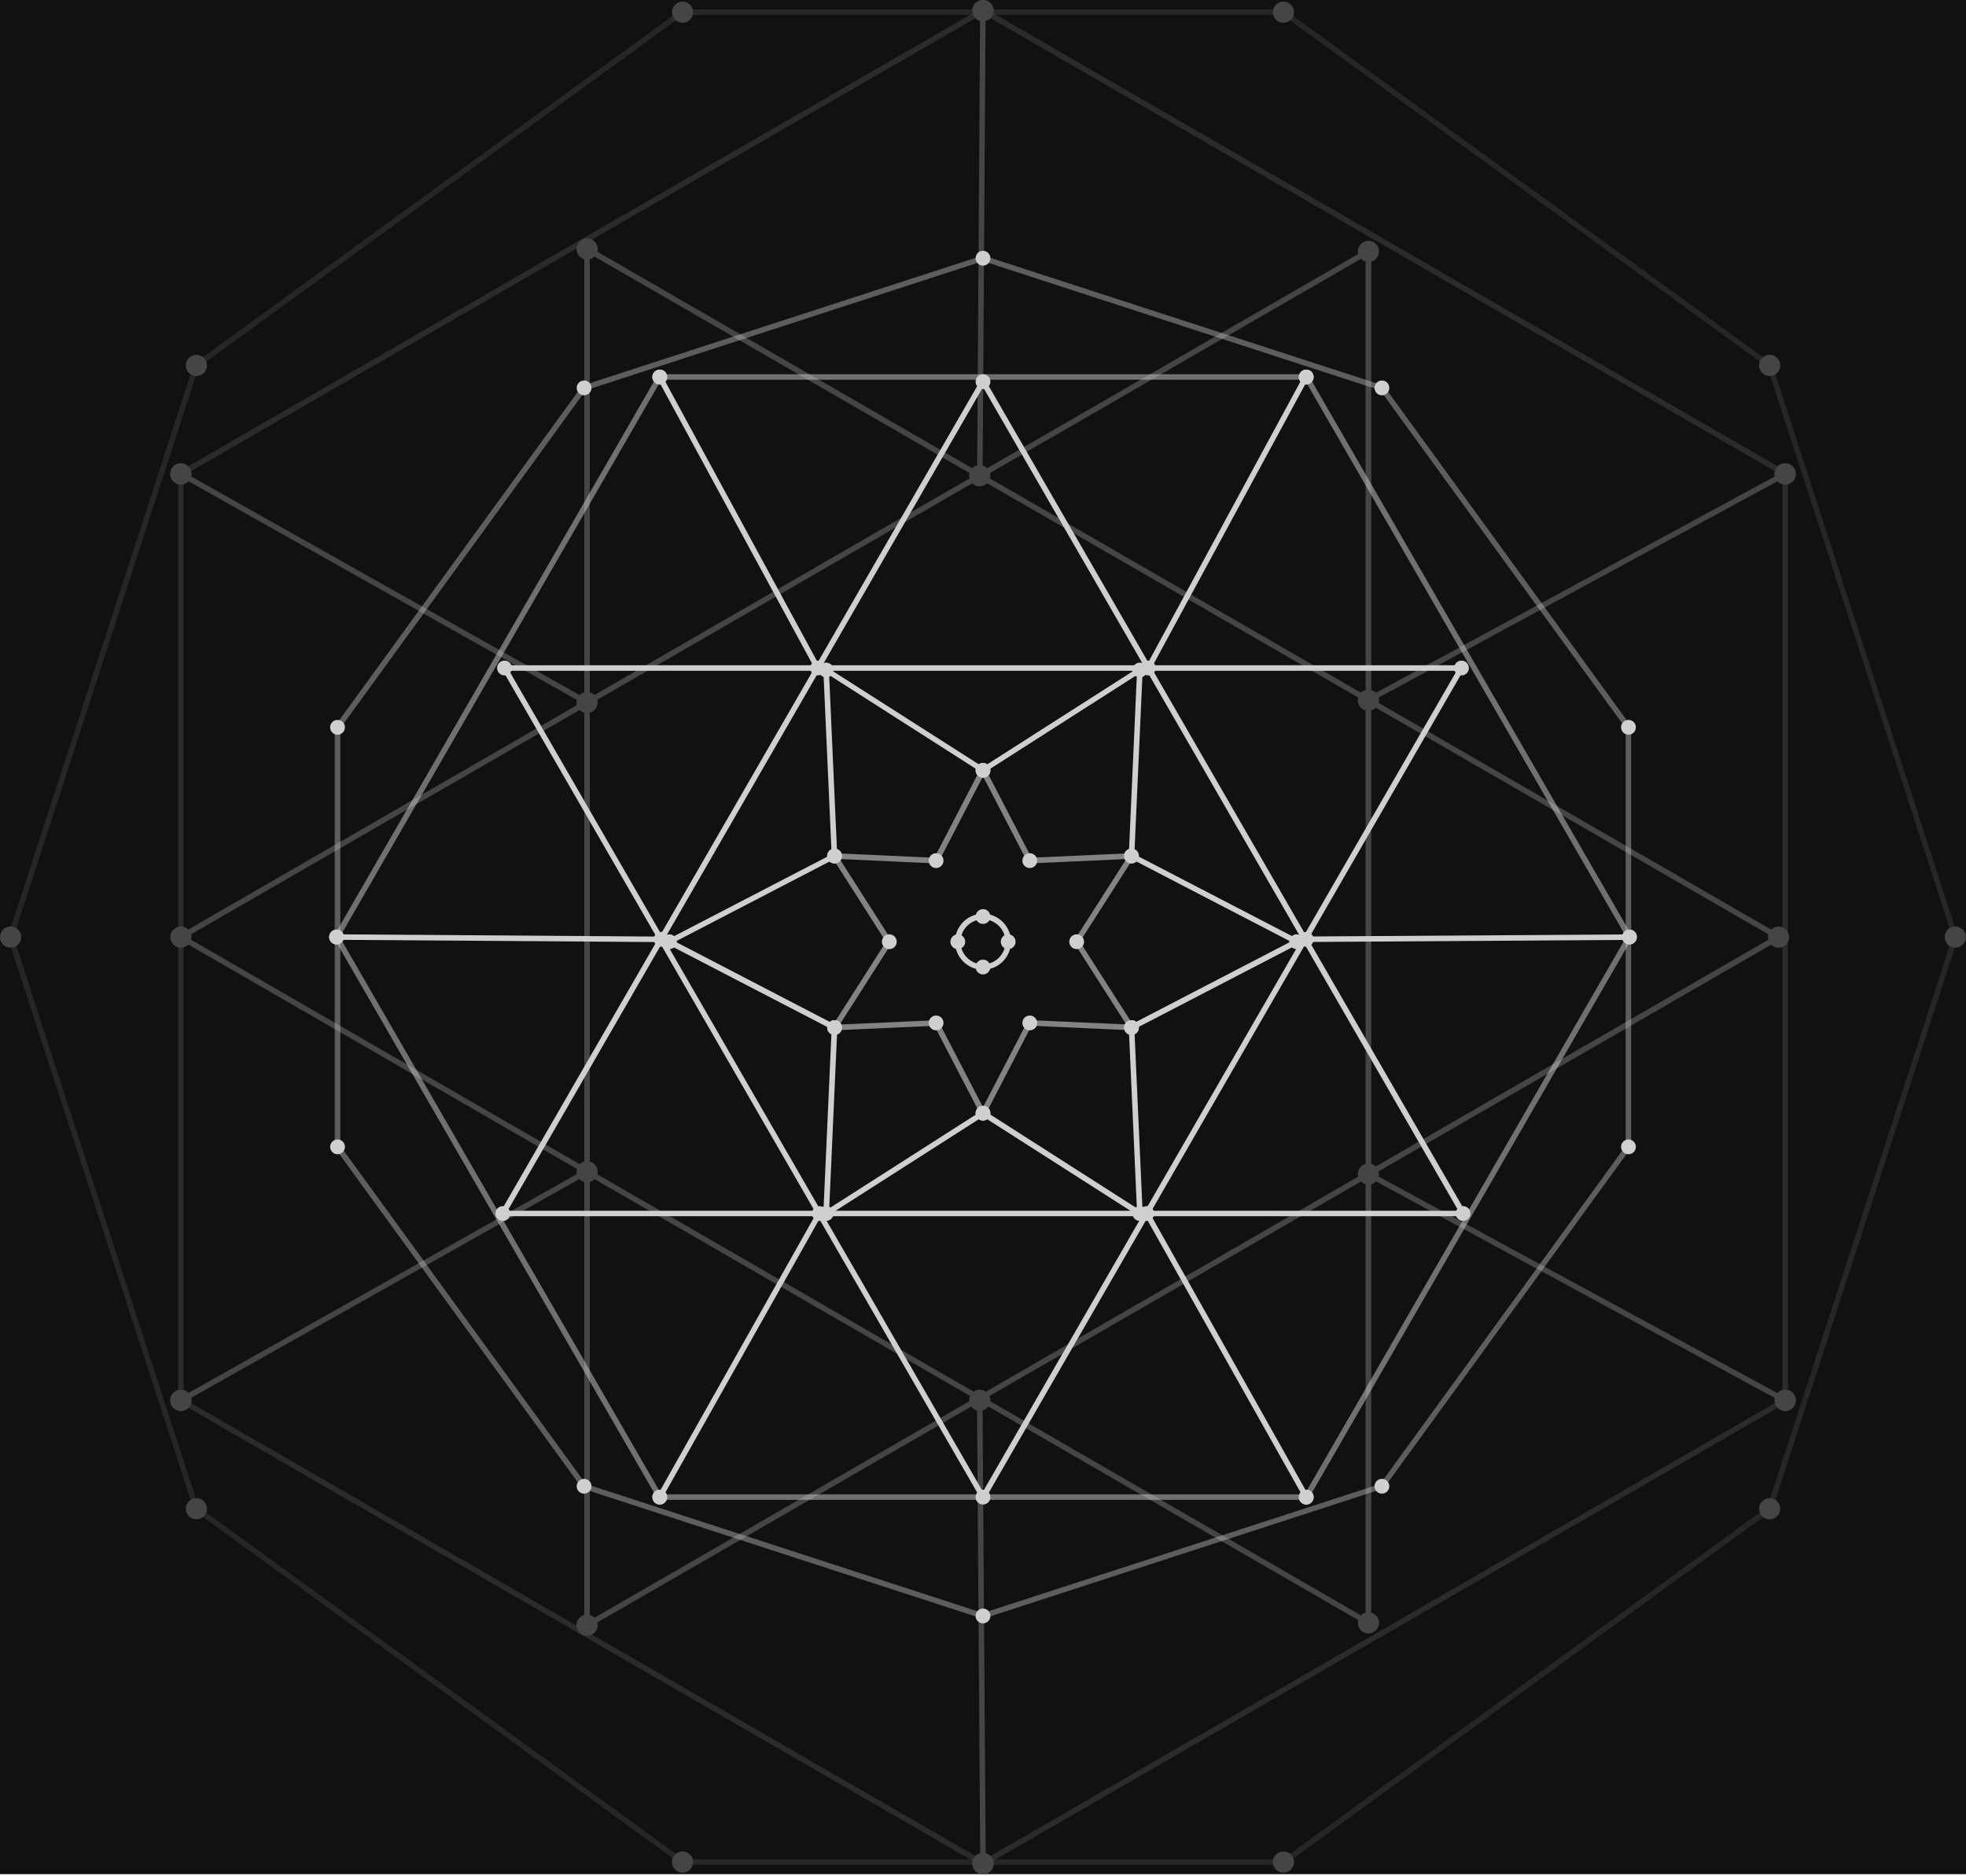 <?xml version="1.0" encoding="UTF-8"?> <svg xmlns="http://www.w3.org/2000/svg" width="696" height="664" viewBox="0 0 696 664" fill="none"> <g clip-path="url(#clip0_854_65)"> <rect width="696" height="663.331" fill="#111111"></rect> <path d="M207.837 576.189C207.66 576.189 207.483 576.154 207.342 576.048C207.023 575.871 206.846 575.552 206.846 575.198V88.133C206.846 87.779 207.023 87.46 207.342 87.283C207.66 87.106 208.014 87.106 208.333 87.283L630.166 330.834C630.485 331.011 630.662 331.329 630.662 331.683C630.662 332.037 630.485 332.356 630.166 332.533L208.333 576.048C208.156 576.154 208.014 576.189 207.837 576.189ZM208.793 89.832V573.535L627.688 331.648L208.793 89.832Z" fill="#454545"></path> <path d="M484.446 575.34C484.269 575.34 484.092 575.305 483.951 575.198L63.533 332.497C63.215 332.321 63.038 332.002 63.038 331.648C63.038 331.294 63.215 330.976 63.533 330.799L483.951 88.098C484.269 87.921 484.623 87.921 484.942 88.098C485.26 88.275 485.437 88.593 485.437 88.947V574.349C485.437 574.703 485.26 575.021 484.942 575.198C484.765 575.305 484.588 575.34 484.446 575.34ZM65.976 331.648L483.455 572.685V90.646L65.976 331.648Z" fill="#454545"></path> <g opacity="0.5"> <path d="M348 660.534C347.823 660.534 347.646 660.499 347.504 660.393L63.533 496.445C63.215 496.268 63.038 495.949 63.038 495.596V167.7C63.038 167.346 63.215 167.027 63.533 166.85L347.504 2.902C347.823 2.725 348.177 2.725 348.496 2.902L632.467 166.85C632.785 167.027 632.962 167.346 632.962 167.7V495.596C632.962 495.949 632.785 496.268 632.467 496.445L348.496 660.393C348.354 660.499 348.177 660.534 348 660.534ZM64.985 495.065L348 658.446L631.016 495.065V168.266L348 4.884L64.985 168.266V495.065Z" fill="#454545"></path> </g> <g opacity="0.4"> <path d="M454.361 660.004H241.639C241.427 660.004 241.214 659.933 241.073 659.827L68.949 534.778C68.772 534.672 68.666 534.495 68.595 534.282L2.832 331.967C2.761 331.754 2.761 331.542 2.832 331.365L68.595 129.014C68.666 128.802 68.772 128.66 68.949 128.518L241.037 3.505C241.214 3.398 241.391 3.328 241.604 3.328H454.361C454.573 3.328 454.786 3.398 454.927 3.505L627.051 128.554C627.228 128.66 627.334 128.837 627.405 129.049L693.133 331.4C693.204 331.613 693.204 331.825 693.133 332.002L627.405 534.353C627.334 534.565 627.228 534.707 627.051 534.849L454.927 659.898C454.786 659.969 454.573 660.004 454.361 660.004ZM241.958 658.057H454.078L625.671 533.398L691.222 331.648L625.671 129.899L454.042 5.274H241.958L70.329 129.934L4.778 331.648L70.329 533.398L241.958 658.057Z" fill="#454545"></path> </g> <path d="M484.859 414.692L483.93 416.403L631.46 496.497L632.389 494.786L484.859 414.692Z" fill="#454545"></path> <path d="M631.503 166.909L483.923 246.919L484.851 248.63L632.431 168.62L631.503 166.909Z" fill="#454545"></path> <path d="M346.987 3.749L345.911 168.37L347.858 168.382L348.933 3.762L346.987 3.749Z" fill="#454545"></path> <path d="M64.513 166.858L63.558 168.555L207.364 249.475L208.319 247.779L64.513 166.858Z" fill="#454545"></path> <path d="M207.317 413.8L63.56 494.804L64.516 496.5L208.272 415.496L207.317 413.8Z" fill="#454545"></path> <path d="M347.821 495.603L345.874 495.616L347.028 659.564L348.974 659.55L347.821 495.603Z" fill="#454545"></path> <path d="M207.837 578.95C205.749 578.95 204.085 577.251 204.085 575.198C204.085 573.11 205.784 571.446 207.837 571.446C209.926 571.446 211.589 573.145 211.589 575.198C211.589 577.286 209.89 578.95 207.837 578.95Z" fill="#454545"></path> <path d="M629.635 335.435C627.547 335.435 625.883 333.736 625.883 331.683C625.883 329.595 627.582 327.931 629.635 327.931C631.723 327.931 633.387 329.63 633.387 331.683C633.422 333.736 631.723 335.435 629.635 335.435Z" fill="#454545"></path> <path d="M207.837 91.885C209.909 91.885 211.589 90.205 211.589 88.133C211.589 86.061 209.909 84.381 207.837 84.381C205.765 84.381 204.085 86.061 204.085 88.133C204.085 90.205 205.765 91.885 207.837 91.885Z" fill="#454545"></path> <path d="M484.446 92.734C482.358 92.734 480.694 91.035 480.694 88.982C480.694 86.894 482.393 85.23 484.446 85.23C486.535 85.23 488.198 86.929 488.198 88.982C488.198 91.035 486.499 92.734 484.446 92.734Z" fill="#454545"></path> <path d="M64.029 335.399C66.101 335.399 67.781 333.719 67.781 331.647C67.781 329.575 66.101 327.896 64.029 327.896C61.957 327.896 60.277 329.575 60.277 331.647C60.277 333.719 61.957 335.399 64.029 335.399Z" fill="#454545"></path> <path d="M484.446 578.136C482.358 578.136 480.694 576.437 480.694 574.384C480.694 572.295 482.393 570.632 484.446 570.632C486.535 570.632 488.198 572.331 488.198 574.384C488.198 576.437 486.499 578.136 484.446 578.136Z" fill="#454545"></path> <path d="M64.029 499.383C66.101 499.383 67.781 497.703 67.781 495.631C67.781 493.559 66.101 491.879 64.029 491.879C61.957 491.879 60.277 493.559 60.277 495.631C60.277 497.703 61.957 499.383 64.029 499.383Z" fill="#454545"></path> <path d="M348 663.331C350.072 663.331 351.752 661.651 351.752 659.579C351.752 657.507 350.072 655.827 348 655.827C345.928 655.827 344.248 657.507 344.248 659.579C344.248 661.651 345.928 663.331 348 663.331Z" fill="#454545"></path> <path d="M634.63 498.286C636.096 496.821 636.096 494.446 634.63 492.98C633.165 491.515 630.79 491.515 629.325 492.98C627.859 494.446 627.859 496.821 629.325 498.286C630.79 499.751 633.165 499.751 634.63 498.286Z" fill="#454545"></path> <path d="M631.971 171.487C629.883 171.487 628.219 169.788 628.219 167.735C628.219 165.646 629.918 163.983 631.971 163.983C634.059 163.983 635.723 165.682 635.723 167.735C635.758 169.788 634.059 171.487 631.971 171.487Z" fill="#454545"></path> <path d="M348 7.504C350.072 7.504 351.752 5.824 351.752 3.752C351.752 1.68 350.072 0 348 0C345.928 0 344.248 1.68 344.248 3.752C344.248 5.824 345.928 7.504 348 7.504Z" fill="#454545"></path> <path d="M64.029 171.487C61.941 171.487 60.277 169.788 60.277 167.735C60.277 165.646 61.976 163.983 64.029 163.983C66.082 163.983 67.781 165.682 67.781 167.735C67.781 169.788 66.082 171.487 64.029 171.487Z" fill="#454545"></path> <path d="M454.361 662.8C452.273 662.8 450.609 661.101 450.609 659.048C450.609 656.995 452.308 655.296 454.361 655.296C456.449 655.296 458.113 656.995 458.113 659.048C458.113 661.101 456.449 662.8 454.361 662.8Z" fill="#454545"></path> <path d="M626.485 537.751C624.397 537.751 622.733 536.052 622.733 533.999C622.733 531.946 624.432 530.247 626.485 530.247C628.573 530.247 630.237 531.946 630.237 533.999C630.237 536.052 628.573 537.751 626.485 537.751Z" fill="#454545"></path> <path d="M692.213 335.399C694.285 335.399 695.965 333.719 695.965 331.647C695.965 329.575 694.285 327.896 692.213 327.896C690.141 327.896 688.461 329.575 688.461 331.647C688.461 333.719 690.141 335.399 692.213 335.399Z" fill="#454545"></path> <path d="M626.485 133.084C624.397 133.084 622.733 131.385 622.733 129.332C622.733 127.244 624.432 125.58 626.485 125.58C628.573 125.58 630.237 127.279 630.237 129.332C630.237 131.42 628.573 133.084 626.485 133.084Z" fill="#454545"></path> <path d="M454.361 8.07C452.273 8.07 450.609 6.371 450.609 4.318C450.609 2.23 452.308 0.566 454.361 0.566C456.449 0.566 458.113 2.265 458.113 4.318C458.148 6.371 456.449 8.07 454.361 8.07Z" fill="#454545"></path> <path d="M241.639 8.07C239.551 8.07 237.887 6.371 237.887 4.318C237.887 2.23 239.586 0.566 241.639 0.566C243.692 0.566 245.391 2.265 245.391 4.318C245.391 6.371 243.692 8.07 241.639 8.07Z" fill="#454545"></path> <path d="M69.515 133.084C71.587 133.084 73.267 131.404 73.267 129.332C73.267 127.26 71.587 125.58 69.515 125.58C67.443 125.58 65.763 127.26 65.763 129.332C65.763 131.404 67.443 133.084 69.515 133.084Z" fill="#454545"></path> <path d="M3.752 335.435C1.699 335.435 3.05176e-05 333.736 3.05176e-05 331.647C3.05176e-05 329.559 1.699 327.896 3.752 327.896C5.84 327.896 7.504 329.594 7.504 331.647C7.539 333.736 5.84 335.435 3.752 335.435Z" fill="#454545"></path> <path d="M69.515 537.751C71.587 537.751 73.267 536.071 73.267 533.999C73.267 531.927 71.587 530.247 69.515 530.247C67.443 530.247 65.763 531.927 65.763 533.999C65.763 536.071 67.443 537.751 69.515 537.751Z" fill="#454545"></path> <path d="M241.639 662.8C243.711 662.8 245.391 661.12 245.391 659.048C245.391 656.976 243.711 655.296 241.639 655.296C239.567 655.296 237.887 656.976 237.887 659.048C237.887 661.12 239.567 662.8 241.639 662.8Z" fill="#454545"></path> <path d="M484.446 419.285C482.358 419.285 480.694 417.586 480.694 415.533C480.694 413.445 482.393 411.781 484.446 411.781C486.535 411.781 488.198 413.48 488.198 415.533C488.198 417.586 486.499 419.285 484.446 419.285Z" fill="#454545"></path> <path d="M634.63 498.286C636.096 496.821 636.096 494.446 634.63 492.98C633.165 491.515 630.79 491.515 629.325 492.98C627.859 494.446 627.859 496.821 629.325 498.286C630.79 499.751 633.165 499.751 634.63 498.286Z" fill="#454545"></path> <path d="M484.446 251.585C482.358 251.585 480.694 249.886 480.694 247.833C480.694 245.78 482.393 244.082 484.446 244.082C486.535 244.082 488.198 245.78 488.198 247.833C488.198 249.886 486.499 251.585 484.446 251.585Z" fill="#454545"></path> <path d="M631.971 171.487C629.883 171.487 628.219 169.788 628.219 167.735C628.219 165.646 629.918 163.983 631.971 163.983C634.059 163.983 635.723 165.682 635.723 167.735C635.758 169.788 634.059 171.487 631.971 171.487Z" fill="#454545"></path> <path d="M346.832 172.124C344.744 172.124 343.08 170.425 343.08 168.372C343.08 166.284 344.779 164.621 346.832 164.621C348.92 164.621 350.584 166.32 350.584 168.372C350.619 170.461 348.92 172.124 346.832 172.124Z" fill="#454545"></path> <path d="M348 7.504C350.072 7.504 351.752 5.824 351.752 3.752C351.752 1.68 350.072 0 348 0C345.928 0 344.248 1.68 344.248 3.752C344.248 5.824 345.928 7.504 348 7.504Z" fill="#454545"></path> <path d="M207.837 252.399C209.909 252.399 211.589 250.719 211.589 248.647C211.589 246.575 209.909 244.896 207.837 244.896C205.765 244.896 204.085 246.575 204.085 248.647C204.085 250.719 205.765 252.399 207.837 252.399Z" fill="#454545"></path> <path d="M64.029 171.487C61.941 171.487 60.277 169.788 60.277 167.735C60.277 165.646 61.976 163.983 64.029 163.983C66.082 163.983 67.781 165.682 67.781 167.735C67.781 169.788 66.082 171.487 64.029 171.487Z" fill="#454545"></path> <path d="M64.029 499.383C66.101 499.383 67.781 497.703 67.781 495.631C67.781 493.559 66.101 491.879 64.029 491.879C61.957 491.879 60.277 493.559 60.277 495.631C60.277 497.703 61.957 499.383 64.029 499.383Z" fill="#454545"></path> <path d="M207.837 418.471C209.909 418.471 211.589 416.791 211.589 414.719C211.589 412.647 209.909 410.967 207.837 410.967C205.765 410.967 204.085 412.647 204.085 414.719C204.085 416.791 205.765 418.471 207.837 418.471Z" fill="#454545"></path> <path d="M350.51 496.483C350.984 494.466 349.733 492.447 347.716 491.973C345.699 491.499 343.68 492.75 343.206 494.767C342.732 496.784 343.983 498.804 346 499.277C348.017 499.751 350.037 498.5 350.51 496.483Z" fill="#454545"></path> <path d="M348 663.331C350.072 663.331 351.752 661.651 351.752 659.579C351.752 657.507 350.072 655.827 348 655.827C345.928 655.827 344.248 657.507 344.248 659.579C344.248 661.651 345.928 663.331 348 663.331Z" fill="#454545"></path> <path d="M517.965 430.469H178C177.646 430.469 177.327 430.293 177.15 429.974C176.973 429.655 176.973 429.301 177.15 428.983L347.151 134.57C347.504 133.969 348.496 133.969 348.849 134.57L518.85 428.983C519.027 429.301 519.027 429.655 518.85 429.974C518.638 430.293 518.319 430.469 517.965 430.469ZM179.699 428.523H516.301L348 137.013L179.699 428.523Z" fill="#CFCFCF"></path> <path d="M348 530.848C347.646 530.848 347.328 530.671 347.151 530.353L177.752 236.931C177.575 236.613 177.575 236.259 177.752 235.94C177.929 235.622 178.247 235.445 178.601 235.445H517.399C517.753 235.445 518.071 235.622 518.248 235.94C518.425 236.259 518.425 236.613 518.248 236.931L348.85 530.388C348.673 530.671 348.354 530.848 348 530.848ZM180.265 237.427L347.965 527.946L515.7 237.427H180.265Z" fill="#CFCFCF"></path> <g opacity="0.5"> <path d="M462.431 530.849H233.569C233.215 530.849 232.897 530.672 232.72 530.353L118.289 332.143C118.112 331.825 118.112 331.471 118.289 331.152L232.72 132.942C232.897 132.624 233.215 132.447 233.569 132.447H462.431C462.785 132.447 463.103 132.624 463.28 132.942L577.711 331.152C577.888 331.471 577.888 331.825 577.711 332.143L463.28 530.353C463.103 530.672 462.785 530.849 462.431 530.849ZM234.135 528.902H461.865L575.729 331.648L461.865 134.393H234.135L120.271 331.648L234.135 528.902Z" fill="#CFCFCF"></path> </g> <g opacity="0.4"> <path d="M348 572.897C347.894 572.897 347.788 572.897 347.681 572.862L206.457 526.955C206.245 526.884 206.103 526.778 205.961 526.601L118.678 406.472C118.572 406.295 118.501 406.118 118.501 405.905V257.425C118.501 257.212 118.572 257 118.678 256.859L205.961 136.729C206.068 136.552 206.245 136.446 206.457 136.375L347.681 90.504C347.894 90.433 348.106 90.433 348.283 90.504L489.508 136.375C489.72 136.446 489.862 136.552 490.003 136.729L577.286 256.823C577.393 257 577.463 257.177 577.463 257.389V405.87C577.463 406.082 577.393 406.295 577.286 406.436L490.003 526.566C489.897 526.742 489.72 526.849 489.508 526.919L348.283 572.826C348.212 572.897 348.106 572.897 348 572.897ZM207.377 525.221L348 570.915L488.623 525.221L575.517 405.587V257.743L488.623 138.145L348 92.415L207.377 138.11L120.483 257.743V405.587L207.377 525.221Z" fill="#CFCFCF"></path> </g> <path d="M403.534 430.47C403.357 430.47 403.18 430.434 403.003 430.328L348 395.181L292.997 430.328C292.678 430.54 292.289 430.54 291.97 430.363C291.652 430.186 291.475 429.832 291.475 429.479L294.413 364.282L236.472 334.232C236.153 334.055 235.941 333.736 235.941 333.347C235.941 332.993 236.153 332.639 236.472 332.462L294.413 302.412L291.475 237.215C291.475 236.861 291.652 236.507 291.97 236.33C292.289 236.153 292.678 236.153 292.997 236.365L348 271.477L403.003 236.33C403.322 236.118 403.711 236.118 404.03 236.295C404.348 236.472 404.525 236.826 404.525 237.179L401.587 302.376L459.529 332.426C459.847 332.603 460.059 332.922 460.059 333.311C460.059 333.665 459.847 334.019 459.529 334.196L401.587 364.246L404.525 429.443C404.525 429.797 404.348 430.151 404.03 430.328C403.853 430.434 403.676 430.47 403.534 430.47ZM348 393.022C348.177 393.022 348.354 393.057 348.531 393.164L402.472 427.638L399.605 363.68C399.57 363.291 399.782 362.937 400.136 362.76L456.945 333.276L400.136 303.792C399.782 303.615 399.605 303.261 399.605 302.872L402.472 238.914L348.531 273.388C348.212 273.601 347.788 273.601 347.469 273.388L293.528 238.914L296.395 302.872C296.43 303.261 296.218 303.615 295.864 303.792L239.055 333.276L295.899 362.795C296.253 362.972 296.43 363.326 296.43 363.715L293.563 427.673L347.504 393.199C347.646 393.093 347.823 393.022 348 393.022Z" fill="#CFCFCF"></path> <g opacity="0.6"> <path d="M348 395.004C347.646 395.004 347.292 394.791 347.115 394.473L330.798 363.078L295.474 364.671C295.085 364.706 294.766 364.494 294.589 364.175C294.413 363.857 294.413 363.467 294.625 363.149L313.667 333.346L294.625 303.509C294.413 303.19 294.413 302.801 294.589 302.482C294.766 302.164 295.085 301.987 295.474 301.987L330.798 303.58L347.115 272.149C347.292 271.831 347.611 271.618 348 271.618C348.354 271.618 348.708 271.831 348.885 272.149L365.166 303.58L400.526 301.987C400.95 301.951 401.233 302.164 401.41 302.482C401.587 302.801 401.587 303.19 401.375 303.509L382.297 333.311L401.375 363.113C401.587 363.432 401.587 363.821 401.41 364.14C401.233 364.458 400.915 364.671 400.526 364.635L365.166 363.042L348.885 394.438C348.708 394.791 348.354 395.004 348 395.004ZM331.4 361.06C331.754 361.06 332.108 361.273 332.285 361.591L348 391.889L363.715 361.591C363.892 361.273 364.211 361.025 364.635 361.06L398.72 362.582L380.351 333.842C380.138 333.523 380.138 333.099 380.351 332.78L398.72 304.04L364.635 305.597C364.211 305.632 363.892 305.42 363.715 305.066L348 274.768L332.285 305.066C332.108 305.42 331.789 305.632 331.365 305.597L297.279 304.04L315.649 332.815C315.862 333.134 315.862 333.559 315.649 333.877L297.279 362.618L331.365 361.096C331.365 361.06 331.4 361.06 331.4 361.06Z" fill="#CFCFCF"></path> </g> <path d="M461.522 132.943L405.669 235.966L407.38 236.894L463.234 133.871L461.522 132.943Z" fill="#CFCFCF"></path> <path d="M348 343.221C342.549 343.221 338.089 338.762 338.089 333.311C338.089 327.86 342.549 323.4 348 323.4C353.451 323.4 357.91 327.86 357.91 333.311C357.91 338.797 353.451 343.221 348 343.221ZM348 325.382C343.611 325.382 340.036 328.957 340.036 333.346C340.036 337.735 343.611 341.31 348 341.31C352.389 341.31 355.964 337.735 355.964 333.346C355.964 328.957 352.389 325.382 348 325.382Z" fill="#CFCFCF"></path> <path d="M234.407 132.985L232.696 133.914L288.608 236.902L290.319 235.973L234.407 132.985Z" fill="#CFCFCF"></path> <path d="M119.15 330.687L119.136 332.634L234.027 333.438L234.041 331.492L119.15 330.687Z" fill="#CFCFCF"></path> <path d="M289.221 429.042L232.682 529.381L234.378 530.337L290.917 429.997L289.221 429.042Z" fill="#CFCFCF"></path> <path d="M406.829 429L405.133 429.955L461.614 530.329L463.311 529.374L406.829 429Z" fill="#CFCFCF"></path> <path d="M576.866 330.715L462.435 331.462L462.448 333.409L576.879 332.661L576.866 330.715Z" fill="#CFCFCF"></path> <path d="M517.965 432.133C519.412 432.133 520.584 430.96 520.584 429.514C520.584 428.067 519.412 426.895 517.965 426.895C516.518 426.895 515.346 428.067 515.346 429.514C515.346 430.96 516.518 432.133 517.965 432.133Z" fill="#CFCFCF"></path> <path d="M348 137.685C349.447 137.685 350.619 136.513 350.619 135.066C350.619 133.619 349.447 132.447 348 132.447C346.553 132.447 345.381 133.619 345.381 135.066C345.381 136.513 346.553 137.685 348 137.685Z" fill="#CFCFCF"></path> <path d="M180.619 429.514C180.619 430.965 179.451 432.133 178 432.133C176.548 432.133 175.38 430.965 175.38 429.514C175.38 428.062 176.548 426.894 178 426.894C179.451 426.859 180.619 428.062 180.619 429.514Z" fill="#CFCFCF"></path> <path d="M178.601 239.055C180.048 239.055 181.221 237.883 181.221 236.436C181.221 234.99 180.048 233.817 178.601 233.817C177.155 233.817 175.982 234.99 175.982 236.436C175.982 237.883 177.155 239.055 178.601 239.055Z" fill="#CFCFCF"></path> <path d="M348 532.512C349.447 532.512 350.619 531.34 350.619 529.893C350.619 528.447 349.447 527.274 348 527.274C346.553 527.274 345.381 528.447 345.381 529.893C345.381 531.34 346.553 532.512 348 532.512Z" fill="#CFCFCF"></path> <path d="M517.399 239.055C518.845 239.055 520.018 237.883 520.018 236.436C520.018 234.99 518.845 233.817 517.399 233.817C515.952 233.817 514.779 234.99 514.779 236.436C514.779 237.883 515.952 239.055 517.399 239.055Z" fill="#CFCFCF"></path> <path d="M462.431 532.512C463.877 532.512 465.05 531.34 465.05 529.893C465.05 528.447 463.877 527.274 462.431 527.274C460.984 527.274 459.812 528.447 459.812 529.893C459.812 531.34 460.984 532.512 462.431 532.512Z" fill="#CFCFCF"></path> <path d="M579.481 331.648C579.481 333.099 578.313 334.267 576.862 334.267C575.411 334.267 574.243 333.099 574.243 331.648C574.243 330.196 575.411 329.028 576.862 329.028C578.313 329.028 579.481 330.196 579.481 331.648Z" fill="#CFCFCF"></path> <path d="M462.431 136.057C463.877 136.057 465.05 134.884 465.05 133.438C465.05 131.991 463.877 130.818 462.431 130.818C460.984 130.818 459.812 131.991 459.812 133.438C459.812 134.884 460.984 136.057 462.431 136.057Z" fill="#CFCFCF"></path> <path d="M236.188 133.438C236.188 134.889 235.02 136.057 233.569 136.057C232.118 136.057 230.95 134.889 230.95 133.438C230.95 131.986 232.118 130.818 233.569 130.818C235.02 130.818 236.188 131.986 236.188 133.438Z" fill="#CFCFCF"></path> <path d="M121.758 331.648C121.758 333.099 120.59 334.267 119.138 334.267C117.687 334.267 116.519 333.099 116.519 331.648C116.519 330.196 117.687 329.028 119.138 329.028C120.59 329.028 121.758 330.196 121.758 331.648Z" fill="#CFCFCF"></path> <path d="M236.188 529.893C236.188 531.344 235.02 532.512 233.569 532.512C232.118 532.512 230.95 531.344 230.95 529.893C230.95 528.442 232.118 527.274 233.569 527.274C235.02 527.238 236.188 528.442 236.188 529.893Z" fill="#CFCFCF"></path> <path d="M576.508 260.044C577.954 260.044 579.127 258.871 579.127 257.425C579.127 255.978 577.954 254.806 576.508 254.806C575.061 254.806 573.889 255.978 573.889 257.425C573.889 258.871 575.061 260.044 576.508 260.044Z" fill="#CFCFCF"></path> <path d="M491.844 137.296C491.844 138.747 490.676 139.915 489.225 139.915C487.773 139.915 486.605 138.747 486.605 137.296C486.605 135.845 487.773 134.677 489.225 134.677C490.676 134.641 491.844 135.845 491.844 137.296Z" fill="#CFCFCF"></path> <path d="M348 94.008C349.447 94.008 350.619 92.835 350.619 91.389C350.619 89.942 349.447 88.769 348 88.769C346.553 88.769 345.381 89.942 345.381 91.389C345.381 92.835 346.553 94.008 348 94.008Z" fill="#CFCFCF"></path> <path d="M209.395 137.296C209.395 138.747 208.227 139.915 206.775 139.915C205.324 139.915 204.156 138.747 204.156 137.296C204.156 135.845 205.324 134.677 206.775 134.677C208.227 134.641 209.395 135.845 209.395 137.296Z" fill="#CFCFCF"></path> <path d="M119.492 260.044C120.939 260.044 122.111 258.871 122.111 257.425C122.111 255.978 120.939 254.806 119.492 254.806C118.046 254.806 116.873 255.978 116.873 257.425C116.873 258.871 118.046 260.044 119.492 260.044Z" fill="#CFCFCF"></path> <path d="M120.503 408.332C121.839 407.778 122.474 406.246 121.92 404.91C121.367 403.573 119.835 402.939 118.498 403.492C117.162 404.046 116.527 405.578 117.081 406.915C117.634 408.251 119.166 408.886 120.503 408.332Z" fill="#CFCFCF"></path> <path d="M206.775 528.654C208.222 528.654 209.395 527.481 209.395 526.035C209.395 524.588 208.222 523.416 206.775 523.416C205.329 523.416 204.156 524.588 204.156 526.035C204.156 527.481 205.329 528.654 206.775 528.654Z" fill="#CFCFCF"></path> <path d="M348 574.561C349.447 574.561 350.619 573.388 350.619 571.941C350.619 570.495 349.447 569.322 348 569.322C346.553 569.322 345.381 570.495 345.381 571.941C345.381 573.388 346.553 574.561 348 574.561Z" fill="#CFCFCF"></path> <path d="M489.225 528.654C490.671 528.654 491.844 527.481 491.844 526.035C491.844 524.588 490.671 523.416 489.225 523.416C487.778 523.416 486.605 524.588 486.605 526.035C486.605 527.481 487.778 528.654 489.225 528.654Z" fill="#CFCFCF"></path> <path d="M576.508 408.525C577.954 408.525 579.127 407.352 579.127 405.905C579.127 404.459 577.954 403.286 576.508 403.286C575.061 403.286 573.889 404.459 573.889 405.905C573.889 407.352 575.061 408.525 576.508 408.525Z" fill="#CFCFCF"></path> <path d="M292.466 239.763C293.912 239.763 295.085 238.59 295.085 237.144C295.085 235.697 293.912 234.524 292.466 234.524C291.019 234.524 289.847 235.697 289.847 237.144C289.847 238.59 291.019 239.763 292.466 239.763Z" fill="#CFCFCF"></path> <path d="M298.058 302.978C298.058 304.429 296.89 305.597 295.439 305.597C293.988 305.597 292.82 304.429 292.82 302.978C292.82 301.526 293.988 300.358 295.439 300.358C296.89 300.358 298.058 301.526 298.058 302.978Z" fill="#CFCFCF"></path> <path d="M236.967 335.93C238.414 335.93 239.586 334.757 239.586 333.311C239.586 331.864 238.414 330.691 236.967 330.691C235.521 330.691 234.348 331.864 234.348 333.311C234.348 334.757 235.521 335.93 236.967 335.93Z" fill="#CFCFCF"></path> <path d="M295.439 366.299C296.885 366.299 298.058 365.126 298.058 363.68C298.058 362.233 296.885 361.061 295.439 361.061C293.992 361.061 292.82 362.233 292.82 363.68C292.82 365.126 293.992 366.299 295.439 366.299Z" fill="#CFCFCF"></path> <path d="M292.466 432.133C293.912 432.133 295.085 430.96 295.085 429.514C295.085 428.067 293.912 426.895 292.466 426.895C291.019 426.895 289.847 428.067 289.847 429.514C289.847 430.96 291.019 432.133 292.466 432.133Z" fill="#CFCFCF"></path> <path d="M350.619 394.013C350.619 395.464 349.451 396.632 348 396.632C346.549 396.632 345.381 395.464 345.381 394.013C345.381 392.562 346.549 391.394 348 391.394C349.451 391.394 350.619 392.562 350.619 394.013Z" fill="#CFCFCF"></path> <path d="M403.534 432.133C404.981 432.133 406.153 430.96 406.153 429.514C406.153 428.067 404.981 426.895 403.534 426.895C402.088 426.895 400.915 428.067 400.915 429.514C400.915 430.96 402.088 432.133 403.534 432.133Z" fill="#CFCFCF"></path> <path d="M403.18 363.68C403.18 365.131 402.012 366.299 400.561 366.299C399.11 366.299 397.942 365.131 397.942 363.68C397.942 362.229 399.11 361.061 400.561 361.061C402.012 361.061 403.18 362.229 403.18 363.68Z" fill="#CFCFCF"></path> <path d="M459.033 335.93C460.479 335.93 461.652 334.757 461.652 333.311C461.652 331.864 460.479 330.691 459.033 330.691C457.586 330.691 456.414 331.864 456.414 333.311C456.414 334.757 457.586 335.93 459.033 335.93Z" fill="#CFCFCF"></path> <path d="M403.18 302.978C403.18 304.429 402.012 305.597 400.561 305.597C399.11 305.597 397.942 304.429 397.942 302.978C397.942 301.526 399.11 300.358 400.561 300.358C402.012 300.358 403.18 301.526 403.18 302.978Z" fill="#CFCFCF"></path> <path d="M403.534 239.763C404.981 239.763 406.153 238.59 406.153 237.144C406.153 235.697 404.981 234.524 403.534 234.524C402.088 234.524 400.915 235.697 400.915 237.144C400.915 238.59 402.088 239.763 403.534 239.763Z" fill="#CFCFCF"></path> <path d="M348 275.264C349.447 275.264 350.619 274.091 350.619 272.645C350.619 271.198 349.447 270.025 348 270.025C346.553 270.025 345.381 271.198 345.381 272.645C345.381 274.091 346.553 275.264 348 275.264Z" fill="#CFCFCF"></path> <path d="M403.18 302.978C403.18 304.429 402.012 305.597 400.561 305.597C399.11 305.597 397.942 304.429 397.942 302.978C397.942 301.526 399.11 300.358 400.561 300.358C402.012 300.358 403.18 301.526 403.18 302.978Z" fill="#CFCFCF"></path> <path d="M364.565 307.225C366.011 307.225 367.184 306.052 367.184 304.606C367.184 303.159 366.011 301.986 364.565 301.986C363.118 301.986 361.945 303.159 361.945 304.606C361.945 306.052 363.118 307.225 364.565 307.225Z" fill="#CFCFCF"></path> <path d="M348 275.264C349.447 275.264 350.619 274.091 350.619 272.645C350.619 271.198 349.447 270.025 348 270.025C346.553 270.025 345.381 271.198 345.381 272.645C345.381 274.091 346.553 275.264 348 275.264Z" fill="#CFCFCF"></path> <path d="M331.4 307.225C332.846 307.225 334.019 306.052 334.019 304.606C334.019 303.159 332.846 301.986 331.4 301.986C329.953 301.986 328.781 303.159 328.781 304.606C328.781 306.052 329.953 307.225 331.4 307.225Z" fill="#CFCFCF"></path> <path d="M298.058 302.978C298.058 304.429 296.89 305.597 295.439 305.597C293.988 305.597 292.82 304.429 292.82 302.978C292.82 301.526 293.988 300.358 295.439 300.358C296.89 300.358 298.058 301.526 298.058 302.978Z" fill="#CFCFCF"></path> <path d="M314.835 335.93C316.282 335.93 317.454 334.757 317.454 333.311C317.454 331.864 316.282 330.691 314.835 330.691C313.389 330.691 312.216 331.864 312.216 333.311C312.216 334.757 313.389 335.93 314.835 335.93Z" fill="#CFCFCF"></path> <path d="M296.458 366.104C297.795 365.551 298.429 364.019 297.876 362.682C297.322 361.346 295.79 360.711 294.453 361.265C293.117 361.818 292.482 363.351 293.036 364.687C293.59 366.023 295.122 366.658 296.458 366.104Z" fill="#CFCFCF"></path> <path d="M331.4 364.671C332.846 364.671 334.019 363.498 334.019 362.052C334.019 360.605 332.846 359.433 331.4 359.433C329.953 359.433 328.781 360.605 328.781 362.052C328.781 363.498 329.953 364.671 331.4 364.671Z" fill="#CFCFCF"></path> <path d="M350.592 394.393C350.821 392.965 349.849 391.621 348.421 391.392C346.992 391.162 345.649 392.134 345.419 393.563C345.19 394.991 346.162 396.335 347.59 396.564C349.019 396.793 350.362 395.821 350.592 394.393Z" fill="#CFCFCF"></path> <path d="M364.565 364.671C366.011 364.671 367.184 363.498 367.184 362.052C367.184 360.605 366.011 359.433 364.565 359.433C363.118 359.433 361.945 360.605 361.945 362.052C361.945 363.498 363.118 364.671 364.565 364.671Z" fill="#CFCFCF"></path> <path d="M401.581 366.119C402.916 365.563 403.548 364.029 402.992 362.694C402.436 361.359 400.903 360.727 399.567 361.283C398.232 361.839 397.6 363.372 398.156 364.708C398.712 366.043 400.245 366.675 401.581 366.119Z" fill="#CFCFCF"></path> <path d="M383.784 333.311C383.784 334.762 382.616 335.93 381.165 335.93C379.714 335.93 378.546 334.762 378.546 333.311C378.546 331.859 379.714 330.691 381.165 330.691C382.616 330.691 383.784 331.859 383.784 333.311Z" fill="#CFCFCF"></path> <path d="M406.507 239.055C407.954 239.055 409.127 237.883 409.127 236.436C409.127 234.99 407.954 233.817 406.507 233.817C405.061 233.817 403.888 234.99 403.888 236.436C403.888 237.883 405.061 239.055 406.507 239.055Z" fill="#CFCFCF"></path> <path d="M462.431 136.057C463.877 136.057 465.05 134.884 465.05 133.438C465.05 131.991 463.877 130.818 462.431 130.818C460.984 130.818 459.812 131.991 459.812 133.438C459.812 134.884 460.984 136.057 462.431 136.057Z" fill="#CFCFCF"></path> <path d="M350.619 324.392C350.619 325.843 349.451 327.011 348 327.011C346.549 327.011 345.381 325.843 345.381 324.392C345.381 322.94 346.549 321.772 348 321.772C349.451 321.772 350.619 322.94 350.619 324.392Z" fill="#CFCFCF"></path> <path d="M339.081 335.93C340.527 335.93 341.7 334.757 341.7 333.311C341.7 331.864 340.527 330.691 339.081 330.691C337.634 330.691 336.461 331.864 336.461 333.311C336.461 334.757 337.634 335.93 339.081 335.93Z" fill="#CFCFCF"></path> <path d="M348 344.885C349.447 344.885 350.619 343.712 350.619 342.266C350.619 340.819 349.447 339.646 348 339.646C346.553 339.646 345.381 340.819 345.381 342.266C345.381 343.712 346.553 344.885 348 344.885Z" fill="#CFCFCF"></path> <path d="M356.919 335.93C358.366 335.93 359.539 334.757 359.539 333.311C359.539 331.864 358.366 330.691 356.919 330.691C355.473 330.691 354.3 331.864 354.3 333.311C354.3 334.757 355.473 335.93 356.919 335.93Z" fill="#CFCFCF"></path> <path d="M289.457 239.055C290.904 239.055 292.077 237.883 292.077 236.436C292.077 234.99 290.904 233.817 289.457 233.817C288.011 233.817 286.838 234.99 286.838 236.436C286.838 237.883 288.011 239.055 289.457 239.055Z" fill="#CFCFCF"></path> <path d="M236.188 133.438C236.188 134.889 235.02 136.057 233.569 136.057C232.118 136.057 230.95 134.889 230.95 133.438C230.95 131.986 232.118 130.818 233.569 130.818C235.02 130.818 236.188 131.986 236.188 133.438Z" fill="#CFCFCF"></path> <path d="M235.041 334.871C236.378 334.32 237.016 332.789 236.465 331.452C235.913 330.114 234.382 329.477 233.045 330.028C231.707 330.579 231.07 332.11 231.621 333.448C232.172 334.785 233.703 335.423 235.041 334.871Z" fill="#CFCFCF"></path> <path d="M121.758 331.648C121.758 333.099 120.59 334.267 119.138 334.267C117.687 334.267 116.519 333.099 116.519 331.648C116.519 330.196 117.687 329.028 119.138 329.028C120.59 329.028 121.758 330.196 121.758 331.648Z" fill="#CFCFCF"></path> <path d="M290.059 432.133C291.506 432.133 292.678 430.96 292.678 429.514C292.678 428.067 291.506 426.895 290.059 426.895C288.612 426.895 287.44 428.067 287.44 429.514C287.44 430.96 288.612 432.133 290.059 432.133Z" fill="#CFCFCF"></path> <path d="M236.188 529.893C236.188 531.344 235.02 532.512 233.569 532.512C232.118 532.512 230.95 531.344 230.95 529.893C230.95 528.442 232.118 527.274 233.569 527.274C235.02 527.238 236.188 528.442 236.188 529.893Z" fill="#CFCFCF"></path> <path d="M462.431 532.512C463.877 532.512 465.05 531.34 465.05 529.893C465.05 528.447 463.877 527.274 462.431 527.274C460.984 527.274 459.812 528.447 459.812 529.893C459.812 531.34 460.984 532.512 462.431 532.512Z" fill="#CFCFCF"></path> <path d="M408.596 429.514C408.596 430.965 407.428 432.133 405.976 432.133C404.525 432.133 403.357 430.965 403.357 429.514C403.357 428.062 404.525 426.894 405.976 426.894C407.392 426.859 408.596 428.062 408.596 429.514Z" fill="#CFCFCF"></path> <path d="M463.447 334.881C464.783 334.327 465.418 332.795 464.864 331.459C464.311 330.122 462.778 329.487 461.442 330.041C460.106 330.595 459.471 332.127 460.024 333.463C460.578 334.8 462.11 335.434 463.447 334.881Z" fill="#CFCFCF"></path> <path d="M579.481 331.648C579.481 333.099 578.313 334.267 576.862 334.267C575.411 334.267 574.243 333.099 574.243 331.648C574.243 330.196 575.411 329.028 576.862 329.028C578.313 329.028 579.481 330.196 579.481 331.648Z" fill="#CFCFCF"></path> </g> <defs> <clipPath id="clip0_854_65"> <rect width="696" height="663.331" fill="white"></rect> </clipPath> </defs> </svg> 